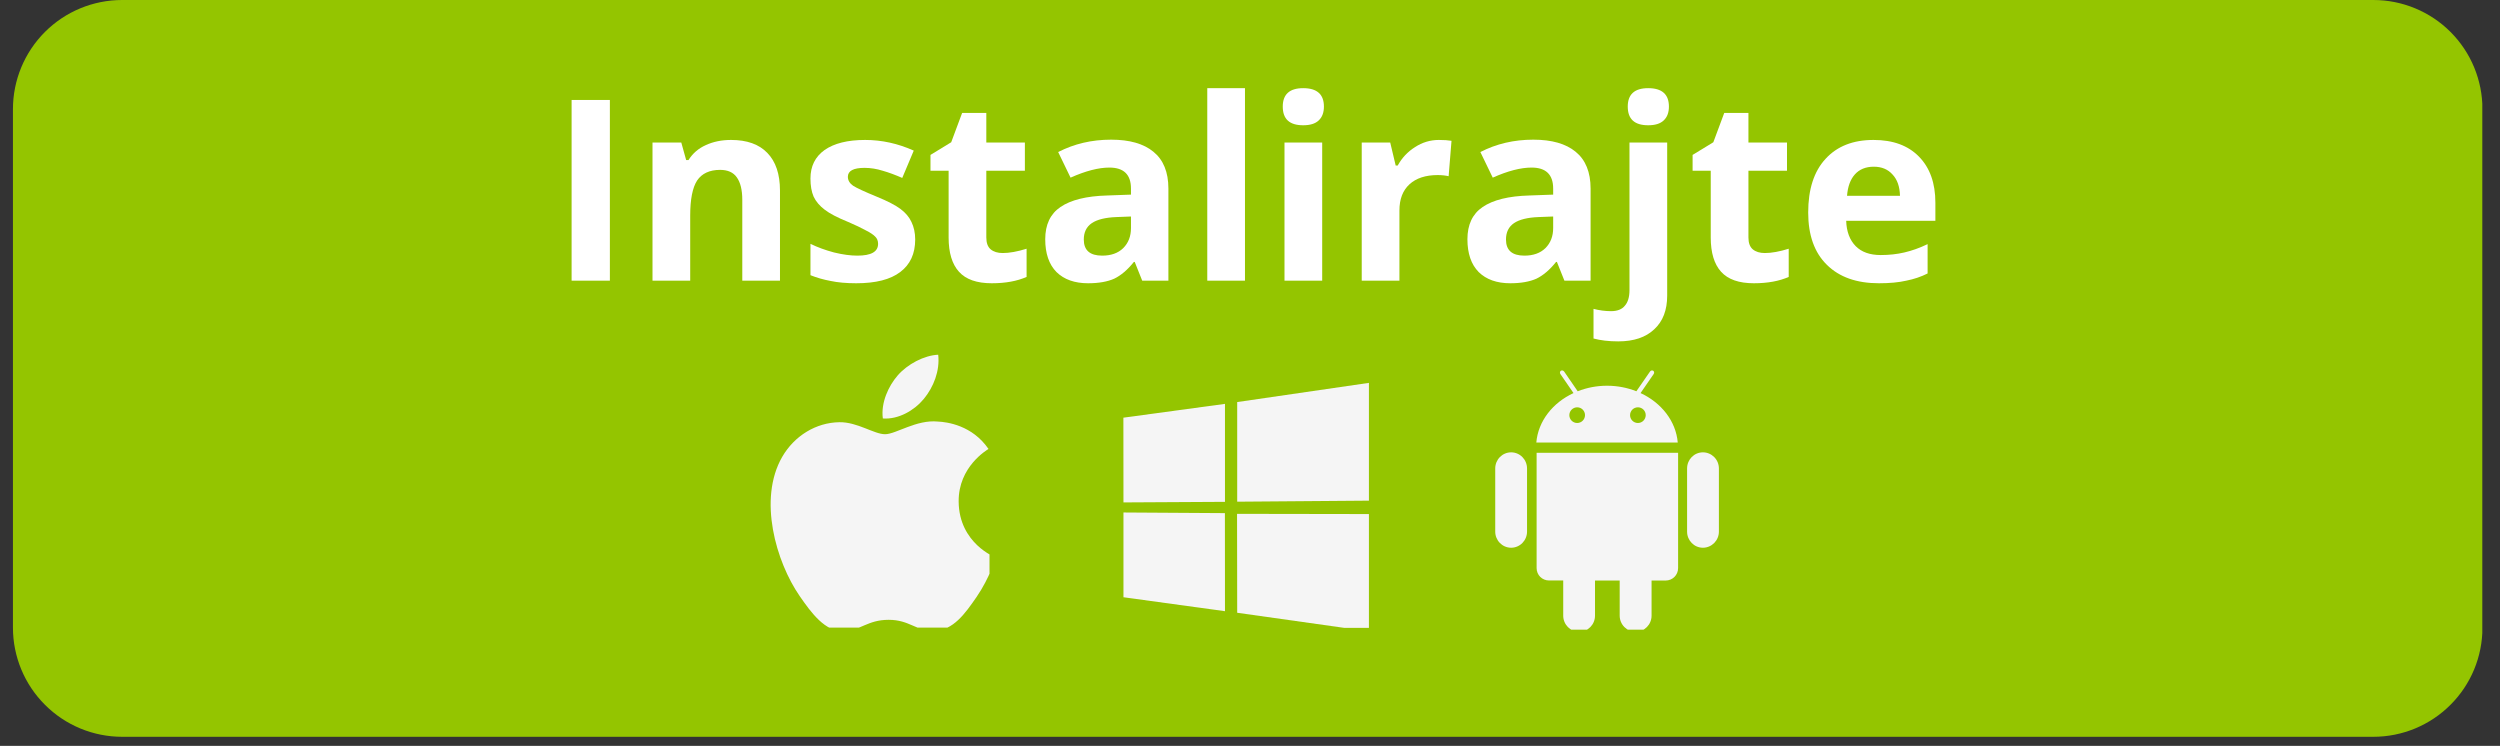 <svg xmlns="http://www.w3.org/2000/svg" xmlns:xlink="http://www.w3.org/1999/xlink" width="181" zoomAndPan="magnify" viewBox="0 0 135.75 40.5" height="54" preserveAspectRatio="xMidYMid meet" version="1.0"><rect x="0" y="0" width="135.75" height="40.5" fill="#333333" stroke="none"/><defs><g/><clipPath id="e8f05f5de0"><path d="M 0.703 0 L 134.797 0 L 134.797 40.008 L 0.703 40.008 Z M 0.703 0 " clip-rule="nonzero"/></clipPath><clipPath id="a88c2f80ea"><path d="M 6.633 0 L 128.871 0 C 130.445 0 131.953 0.625 133.062 1.734 C 134.176 2.848 134.797 4.355 134.797 5.926 L 134.797 34.078 C 134.797 35.652 134.176 37.16 133.062 38.27 C 131.953 39.383 130.445 40.008 128.871 40.008 L 6.633 40.008 C 5.059 40.008 3.551 39.383 2.441 38.27 C 1.328 37.16 0.703 35.652 0.703 34.078 L 0.703 5.926 C 0.703 4.355 1.328 2.848 2.441 1.734 C 3.551 0.625 5.059 0 6.633 0 Z M 6.633 0 " clip-rule="nonzero"/></clipPath><clipPath id="da635d308b"><path d="M 41.137 19.262 L 53.73 19.262 L 53.73 34.078 L 41.137 34.078 Z M 41.137 19.262 " clip-rule="nonzero"/></clipPath><clipPath id="3c99c96681"><path d="M 61 20.758 L 74.332 20.758 L 74.332 34.094 L 61 34.094 Z M 61 20.758 " clip-rule="nonzero"/></clipPath><clipPath id="e389ea4aed"><path d="M 81 20.113 L 94 20.113 L 94 34.191 L 81 34.191 Z M 81 20.113 " clip-rule="nonzero"/></clipPath></defs><g clip-path="url(#e8f05f5de0)"><g clip-path="url(#a88c2f80ea)"><path fill="#94c500" d="M 0.703 0 L 134.789 0 L 134.789 40.008 L 0.703 40.008 Z M 0.703 0 " fill-opacity="1" fill-rule="nonzero"/></g></g><g fill="#ffffff" fill-opacity="1"><g transform="translate(29.804, 15.24)"><g><path d="M 1.234 0 L 1.234 -9.812 L 3.312 -9.812 L 3.312 0 Z M 1.234 0 "/></g></g></g><g fill="#ffffff" fill-opacity="1"><g transform="translate(34.353, 15.24)"><g><path d="M 8 0 L 5.953 0 L 5.953 -4.391 C 5.953 -4.93 5.852 -5.336 5.656 -5.609 C 5.469 -5.879 5.164 -6.016 4.75 -6.016 C 4.176 -6.016 3.758 -5.82 3.5 -5.438 C 3.25 -5.051 3.125 -4.414 3.125 -3.531 L 3.125 0 L 1.078 0 L 1.078 -7.5 L 2.641 -7.5 L 2.906 -6.547 L 3.031 -6.547 C 3.258 -6.91 3.57 -7.18 3.969 -7.359 C 4.375 -7.547 4.832 -7.641 5.344 -7.641 C 6.207 -7.641 6.863 -7.406 7.312 -6.938 C 7.77 -6.469 8 -5.785 8 -4.891 Z M 8 0 "/></g></g></g><g fill="#ffffff" fill-opacity="1"><g transform="translate(43.383, 15.24)"><g><path d="M 6.312 -2.234 C 6.312 -1.461 6.039 -0.875 5.5 -0.469 C 4.969 -0.062 4.172 0.141 3.109 0.141 C 2.566 0.141 2.102 0.098 1.719 0.016 C 1.332 -0.055 0.969 -0.16 0.625 -0.297 L 0.625 -2 C 1.008 -1.812 1.438 -1.656 1.906 -1.531 C 2.383 -1.414 2.805 -1.359 3.172 -1.359 C 3.922 -1.359 4.297 -1.57 4.297 -2 C 4.297 -2.164 4.242 -2.297 4.141 -2.391 C 4.047 -2.492 3.875 -2.609 3.625 -2.734 C 3.383 -2.867 3.066 -3.02 2.672 -3.188 C 2.086 -3.426 1.66 -3.648 1.391 -3.859 C 1.117 -4.066 0.922 -4.301 0.797 -4.562 C 0.68 -4.832 0.625 -5.16 0.625 -5.547 C 0.625 -6.211 0.879 -6.727 1.391 -7.094 C 1.91 -7.457 2.645 -7.641 3.594 -7.641 C 4.5 -7.641 5.379 -7.445 6.234 -7.062 L 5.609 -5.578 C 5.234 -5.742 4.879 -5.875 4.547 -5.969 C 4.223 -6.07 3.895 -6.125 3.562 -6.125 C 2.957 -6.125 2.656 -5.961 2.656 -5.641 C 2.656 -5.453 2.75 -5.289 2.938 -5.156 C 3.133 -5.031 3.562 -4.832 4.219 -4.562 C 4.812 -4.32 5.242 -4.098 5.516 -3.891 C 5.785 -3.691 5.984 -3.457 6.109 -3.188 C 6.242 -2.914 6.312 -2.598 6.312 -2.234 Z M 6.312 -2.234 "/></g></g></g><g fill="#ffffff" fill-opacity="1"><g transform="translate(50.213, 15.24)"><g><path d="M 4.234 -1.5 C 4.598 -1.5 5.031 -1.578 5.531 -1.734 L 5.531 -0.203 C 5.02 0.023 4.391 0.141 3.641 0.141 C 2.828 0.141 2.234 -0.066 1.859 -0.484 C 1.484 -0.898 1.297 -1.52 1.297 -2.344 L 1.297 -5.969 L 0.312 -5.969 L 0.312 -6.828 L 1.438 -7.516 L 2.031 -9.109 L 3.344 -9.109 L 3.344 -7.5 L 5.438 -7.5 L 5.438 -5.969 L 3.344 -5.969 L 3.344 -2.344 C 3.344 -2.051 3.422 -1.836 3.578 -1.703 C 3.742 -1.566 3.961 -1.5 4.234 -1.5 Z M 4.234 -1.5 "/></g></g></g><g fill="#ffffff" fill-opacity="1"><g transform="translate(56.178, 15.24)"><g><path d="M 5.844 0 L 5.438 -1.016 L 5.391 -1.016 C 5.047 -0.586 4.691 -0.285 4.328 -0.109 C 3.961 0.055 3.488 0.141 2.906 0.141 C 2.176 0.141 1.602 -0.062 1.188 -0.469 C 0.781 -0.883 0.578 -1.477 0.578 -2.25 C 0.578 -3.039 0.852 -3.625 1.406 -4 C 1.969 -4.383 2.812 -4.594 3.938 -4.625 L 5.234 -4.672 L 5.234 -5 C 5.234 -5.758 4.844 -6.141 4.062 -6.141 C 3.469 -6.141 2.766 -5.957 1.953 -5.594 L 1.281 -6.984 C 2.145 -7.43 3.102 -7.656 4.156 -7.656 C 5.156 -7.656 5.922 -7.438 6.453 -7 C 6.992 -6.562 7.266 -5.895 7.266 -5 L 7.266 0 Z M 5.234 -3.484 L 4.438 -3.453 C 3.844 -3.43 3.398 -3.32 3.109 -3.125 C 2.816 -2.926 2.672 -2.629 2.672 -2.234 C 2.672 -1.648 3.004 -1.359 3.672 -1.359 C 4.148 -1.359 4.531 -1.492 4.812 -1.766 C 5.094 -2.047 5.234 -2.41 5.234 -2.859 Z M 5.234 -3.484 "/></g></g></g><g fill="#ffffff" fill-opacity="1"><g transform="translate(64.477, 15.24)"><g><path d="M 3.125 0 L 1.078 0 L 1.078 -10.453 L 3.125 -10.453 Z M 3.125 0 "/></g></g></g><g fill="#ffffff" fill-opacity="1"><g transform="translate(68.67, 15.24)"><g><path d="M 0.984 -9.453 C 0.984 -10.117 1.352 -10.453 2.094 -10.453 C 2.844 -10.453 3.219 -10.117 3.219 -9.453 C 3.219 -9.129 3.125 -8.879 2.938 -8.703 C 2.75 -8.523 2.469 -8.438 2.094 -8.438 C 1.352 -8.438 0.984 -8.773 0.984 -9.453 Z M 3.125 0 L 1.078 0 L 1.078 -7.5 L 3.125 -7.5 Z M 3.125 0 "/></g></g></g><g fill="#ffffff" fill-opacity="1"><g transform="translate(72.864, 15.24)"><g><path d="M 5.266 -7.641 C 5.547 -7.641 5.773 -7.625 5.953 -7.594 L 5.797 -5.672 C 5.629 -5.711 5.43 -5.734 5.203 -5.734 C 4.547 -5.734 4.035 -5.566 3.672 -5.234 C 3.305 -4.898 3.125 -4.426 3.125 -3.812 L 3.125 0 L 1.078 0 L 1.078 -7.5 L 2.625 -7.5 L 2.922 -6.25 L 3.031 -6.25 C 3.258 -6.664 3.57 -7 3.969 -7.25 C 4.363 -7.508 4.797 -7.641 5.266 -7.641 Z M 5.266 -7.641 "/></g></g></g><g fill="#ffffff" fill-opacity="1"><g transform="translate(79.103, 15.24)"><g><path d="M 5.844 0 L 5.438 -1.016 L 5.391 -1.016 C 5.047 -0.586 4.691 -0.285 4.328 -0.109 C 3.961 0.055 3.488 0.141 2.906 0.141 C 2.176 0.141 1.602 -0.062 1.188 -0.469 C 0.781 -0.883 0.578 -1.477 0.578 -2.25 C 0.578 -3.039 0.852 -3.625 1.406 -4 C 1.969 -4.383 2.812 -4.594 3.938 -4.625 L 5.234 -4.672 L 5.234 -5 C 5.234 -5.758 4.844 -6.141 4.062 -6.141 C 3.469 -6.141 2.766 -5.957 1.953 -5.594 L 1.281 -6.984 C 2.145 -7.43 3.102 -7.656 4.156 -7.656 C 5.156 -7.656 5.922 -7.438 6.453 -7 C 6.992 -6.562 7.266 -5.895 7.266 -5 L 7.266 0 Z M 5.234 -3.484 L 4.438 -3.453 C 3.844 -3.43 3.398 -3.32 3.109 -3.125 C 2.816 -2.926 2.672 -2.629 2.672 -2.234 C 2.672 -1.648 3.004 -1.359 3.672 -1.359 C 4.148 -1.359 4.531 -1.492 4.812 -1.766 C 5.094 -2.047 5.234 -2.41 5.234 -2.859 Z M 5.234 -3.484 "/></g></g></g><g fill="#ffffff" fill-opacity="1"><g transform="translate(87.403, 15.24)"><g><path d="M 0.469 3.297 C -0.051 3.297 -0.5 3.242 -0.875 3.141 L -0.875 1.531 C -0.562 1.613 -0.242 1.656 0.078 1.656 C 0.422 1.656 0.672 1.555 0.828 1.359 C 0.992 1.172 1.078 0.891 1.078 0.516 L 1.078 -7.5 L 3.125 -7.5 L 3.125 0.812 C 3.125 1.602 2.891 2.211 2.422 2.641 C 1.961 3.078 1.312 3.297 0.469 3.297 Z M 0.984 -9.453 C 0.984 -10.117 1.352 -10.453 2.094 -10.453 C 2.844 -10.453 3.219 -10.117 3.219 -9.453 C 3.219 -9.129 3.125 -8.879 2.938 -8.703 C 2.75 -8.523 2.469 -8.438 2.094 -8.438 C 1.352 -8.438 0.984 -8.773 0.984 -9.453 Z M 0.984 -9.453 "/></g></g></g><g fill="#ffffff" fill-opacity="1"><g transform="translate(91.596, 15.24)"><g><path d="M 4.234 -1.5 C 4.598 -1.5 5.031 -1.578 5.531 -1.734 L 5.531 -0.203 C 5.02 0.023 4.391 0.141 3.641 0.141 C 2.828 0.141 2.234 -0.066 1.859 -0.484 C 1.484 -0.898 1.297 -1.52 1.297 -2.344 L 1.297 -5.969 L 0.312 -5.969 L 0.312 -6.828 L 1.438 -7.516 L 2.031 -9.109 L 3.344 -9.109 L 3.344 -7.5 L 5.438 -7.5 L 5.438 -5.969 L 3.344 -5.969 L 3.344 -2.344 C 3.344 -2.051 3.422 -1.836 3.578 -1.703 C 3.742 -1.566 3.961 -1.5 4.234 -1.5 Z M 4.234 -1.5 "/></g></g></g><g fill="#ffffff" fill-opacity="1"><g transform="translate(97.56, 15.24)"><g><path d="M 4.188 -6.188 C 3.75 -6.188 3.406 -6.047 3.156 -5.766 C 2.914 -5.492 2.773 -5.109 2.734 -4.609 L 5.609 -4.609 C 5.598 -5.109 5.461 -5.492 5.203 -5.766 C 4.953 -6.047 4.613 -6.188 4.188 -6.188 Z M 4.469 0.141 C 3.258 0.141 2.316 -0.191 1.641 -0.859 C 0.961 -1.523 0.625 -2.473 0.625 -3.703 C 0.625 -4.961 0.938 -5.93 1.562 -6.609 C 2.188 -7.297 3.055 -7.641 4.172 -7.641 C 5.234 -7.641 6.055 -7.336 6.641 -6.734 C 7.234 -6.129 7.531 -5.297 7.531 -4.234 L 7.531 -3.25 L 2.688 -3.25 C 2.707 -2.664 2.879 -2.207 3.203 -1.875 C 3.523 -1.551 3.977 -1.391 4.562 -1.391 C 5.02 -1.391 5.445 -1.438 5.844 -1.531 C 6.25 -1.625 6.672 -1.773 7.109 -1.984 L 7.109 -0.391 C 6.754 -0.211 6.367 -0.082 5.953 0 C 5.547 0.094 5.051 0.141 4.469 0.141 Z M 4.469 0.141 "/></g></g></g><g clip-path="url(#da635d308b)"><path fill="#f5f5f5" d="M 52.055 27.238 C 52.074 29.508 54.047 30.266 54.066 30.273 C 54.051 30.328 53.754 31.352 53.031 32.41 C 52.402 33.324 51.754 34.234 50.73 34.254 C 49.727 34.273 49.402 33.656 48.254 33.656 C 47.105 33.656 46.746 34.234 45.797 34.273 C 44.809 34.309 44.055 33.281 43.426 32.371 C 42.137 30.508 41.152 27.105 42.473 24.809 C 43.133 23.668 44.305 22.945 45.578 22.926 C 46.551 22.91 47.465 23.578 48.059 23.578 C 48.648 23.578 49.762 22.773 50.93 22.891 C 51.422 22.914 52.793 23.09 53.676 24.379 C 53.605 24.426 52.035 25.336 52.055 27.238 M 50.164 21.66 C 50.688 21.023 51.043 20.141 50.945 19.262 C 50.191 19.293 49.277 19.766 48.734 20.398 C 48.25 20.961 47.824 21.859 47.938 22.723 C 48.781 22.785 49.641 22.293 50.164 21.66 " fill-opacity="1" fill-rule="nonzero"/></g><g clip-path="url(#3c99c96681)"><path fill="#f5f5f5" d="M 61 22.68 L 66.516 21.93 L 66.516 27.25 L 61.004 27.281 Z M 66.512 27.863 L 66.516 33.188 L 61.004 32.43 L 61.004 27.828 Z M 67.18 21.832 L 74.496 20.766 L 74.496 27.184 L 67.18 27.242 Z M 74.496 27.914 L 74.496 34.305 L 67.18 33.273 L 67.172 27.902 Z M 74.496 27.914 " fill-opacity="1" fill-rule="nonzero"/></g><g clip-path="url(#e389ea4aed)"><path fill="#f5f5f5" d="M 93.336 25.438 L 93.336 28.867 C 93.336 29.348 92.945 29.742 92.469 29.742 C 91.992 29.742 91.609 29.348 91.609 28.867 L 91.609 25.438 C 91.609 24.953 91.992 24.562 92.469 24.562 C 92.945 24.562 93.336 24.953 93.336 25.438 Z M 82.055 24.562 C 81.578 24.562 81.191 24.953 81.191 25.438 L 81.191 28.867 C 81.191 29.348 81.578 29.742 82.055 29.742 C 82.531 29.742 82.918 29.348 82.918 28.867 L 82.918 25.438 C 82.918 24.953 82.531 24.562 82.055 24.562 Z M 83.438 30.848 C 83.438 31.223 83.738 31.52 84.113 31.52 L 84.883 31.52 L 84.883 33.43 C 84.883 33.914 85.27 34.305 85.746 34.305 C 86.223 34.305 86.609 33.914 86.609 33.43 L 86.609 31.523 L 87.949 31.523 L 87.949 33.43 C 87.949 33.914 88.34 34.305 88.816 34.305 C 89.293 34.305 89.68 33.914 89.68 33.43 L 89.68 31.523 L 90.445 31.523 C 90.82 31.523 91.121 31.223 91.121 30.848 L 91.121 24.586 L 83.438 24.586 Z M 91.102 24.031 L 83.422 24.031 C 83.52 22.867 84.312 21.867 85.441 21.344 L 84.73 20.312 C 84.688 20.25 84.699 20.172 84.754 20.133 C 84.809 20.098 84.887 20.113 84.934 20.176 L 85.668 21.246 C 86.156 21.055 86.691 20.945 87.262 20.945 C 87.832 20.945 88.371 21.055 88.855 21.246 L 89.594 20.176 C 89.637 20.113 89.715 20.098 89.77 20.133 C 89.828 20.172 89.836 20.25 89.793 20.312 L 89.082 21.344 C 90.211 21.867 91.004 22.867 91.102 24.031 Z M 86.066 22.543 C 86.066 22.305 85.875 22.117 85.641 22.117 C 85.406 22.117 85.215 22.309 85.215 22.543 C 85.215 22.777 85.406 22.969 85.641 22.969 C 85.875 22.969 86.066 22.777 86.066 22.543 Z M 89.363 22.543 C 89.363 22.305 89.172 22.117 88.938 22.117 C 88.699 22.117 88.512 22.309 88.512 22.543 C 88.512 22.777 88.703 22.969 88.938 22.969 C 89.172 22.969 89.363 22.777 89.363 22.543 Z M 89.363 22.543 " fill-opacity="1" fill-rule="evenodd"/></g></svg>